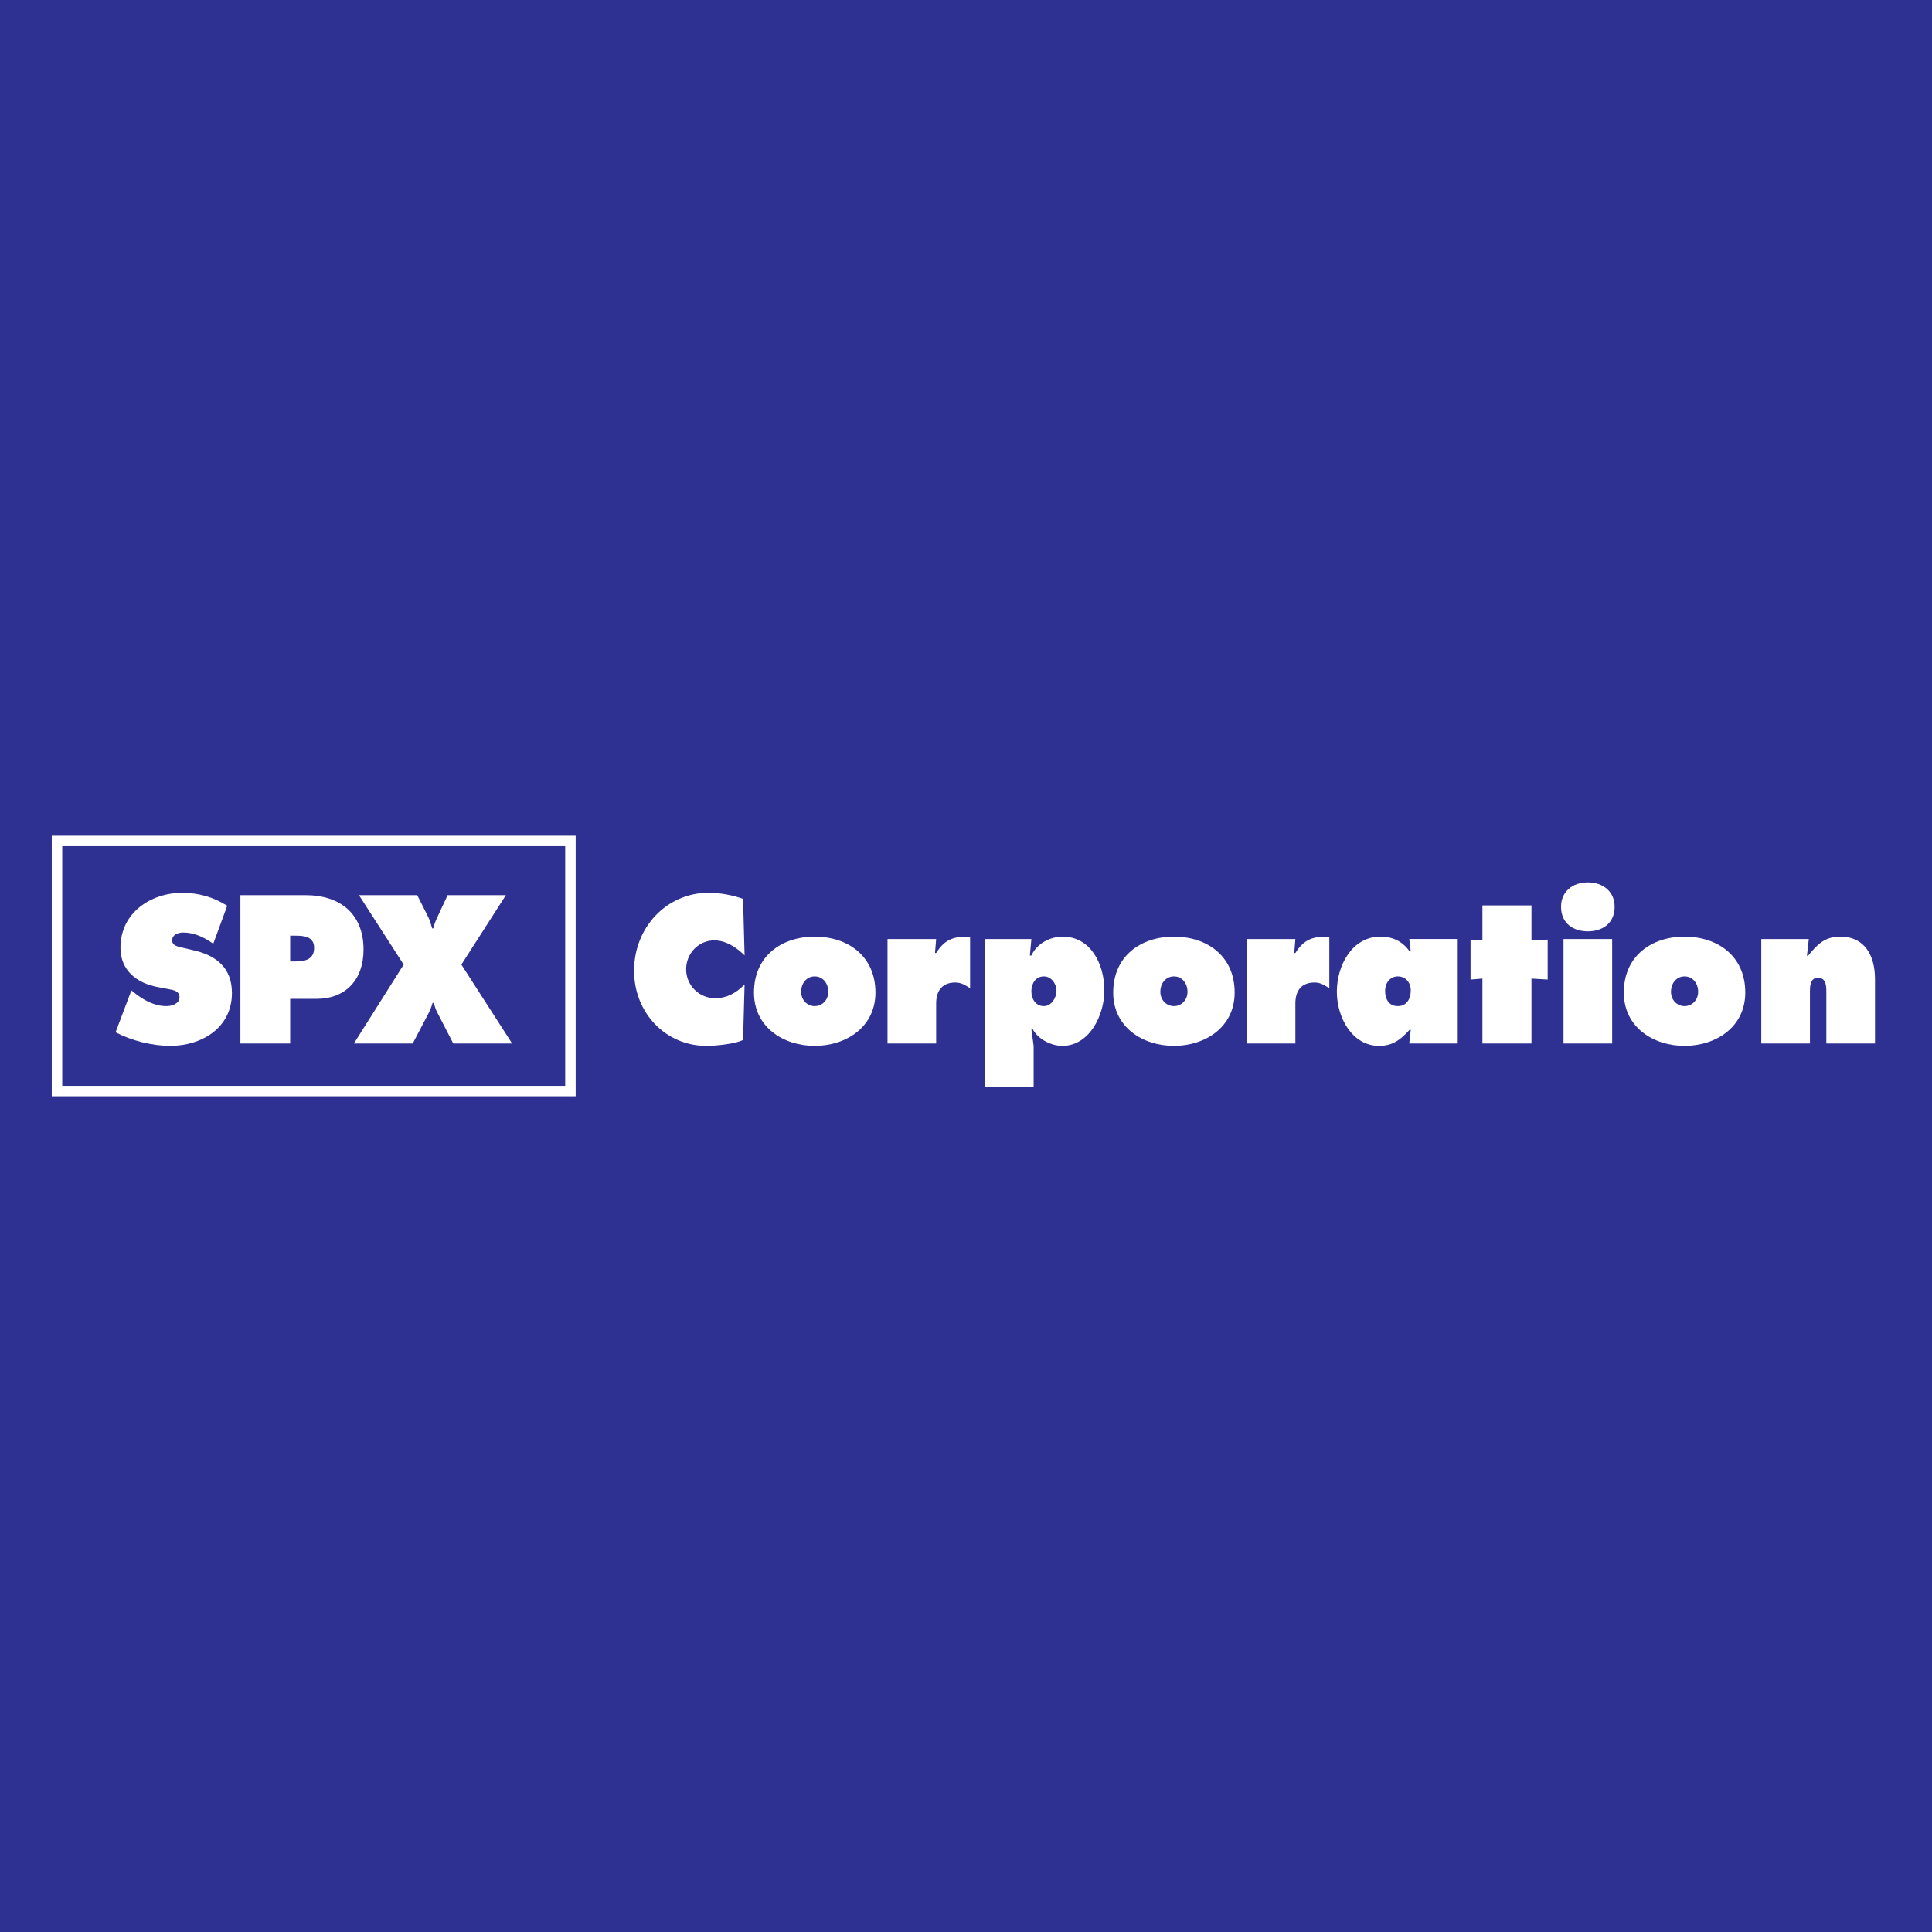 <?xml version="1.0" encoding="utf-8"?>
<!-- Generator: Adobe Illustrator 13.0.0, SVG Export Plug-In . SVG Version: 6.00 Build 14948)  -->
<!DOCTYPE svg PUBLIC "-//W3C//DTD SVG 1.0//EN" "http://www.w3.org/TR/2001/REC-SVG-20010904/DTD/svg10.dtd">
<svg version="1.0" id="Layer_1" xmlns="http://www.w3.org/2000/svg" xmlns:xlink="http://www.w3.org/1999/xlink" x="0px" y="0px"
	 width="192.756px" height="192.756px" viewBox="0 0 192.756 192.756" enable-background="new 0 0 192.756 192.756"
	 xml:space="preserve">
<g>
	<polygon fill-rule="evenodd" clip-rule="evenodd" fill="#2E3192" points="0,0 192.756,0 192.756,192.756 0,192.756 0,0 	"/>
	<path fill-rule="evenodd" clip-rule="evenodd" fill="#FFFFFF" d="M13.11,98.811l0.265,0.215c0.92,0.744,2.031,1.354,3.216,1.354
		c0.508,0,1.317-0.215,1.317-0.883s-0.678-0.727-1.147-0.824l-1.035-0.197c-2.015-0.373-3.708-1.609-3.708-3.923
		c0-3.514,3.067-5.477,6.152-5.477c1.619,0,3.105,0.411,4.499,1.295l-1.393,3.788c-0.884-0.627-1.881-1.119-2.992-1.119
		c-0.453,0-1.109,0.178-1.109,0.785c0,0.55,0.639,0.627,1.035,0.728l1.167,0.274c2.183,0.508,3.763,1.727,3.763,4.238
		c0,3.533-3.085,5.281-6.152,5.281c-1.788,0-3.857-0.512-5.457-1.355L13.11,98.811L13.11,98.811z"/>
	<path fill-rule="evenodd" clip-rule="evenodd" fill="#FFFFFF" d="M23.984,89.311h6.529c3.311,0,5.757,1.767,5.757,5.437
		c0,3.022-1.807,4.905-4.684,4.905h-2.635v4.457h-4.966V89.311L23.984,89.311z M28.951,95.924h0.508
		c0.903,0,1.882-0.156,1.882-1.354c0-1.158-1.054-1.217-1.901-1.217h-0.489V95.924L28.951,95.924z"/>
	<path fill-rule="evenodd" clip-rule="evenodd" fill="#FFFFFF" d="M50.473,89.311l-4.441,6.927l5.062,7.871h-5.87l-1.619-3.141
		c-0.151-0.295-0.246-0.59-0.301-0.902h-0.149c-0.095,0.352-0.228,0.686-0.396,1.02l-1.58,3.023h-5.871l4.968-7.871l-4.46-6.927
		h5.813l1.054,2.1c0.207,0.394,0.319,0.805,0.433,1.216h0.112c0.095-0.431,0.265-0.823,0.453-1.216l0.976-2.1H50.473L50.473,89.311z
		"/>
	<path fill-rule="evenodd" clip-rule="evenodd" fill="#FFFFFF" d="M74.287,95.316c-0.828-0.805-1.862-1.493-3.028-1.493
		c-1.542,0-2.804,1.276-2.804,2.886c0,1.628,1.335,2.884,2.879,2.884c1.186,0,2.125-0.529,2.953-1.373l-0.151,5.535
		c-0.828,0.412-2.746,0.59-3.668,0.59c-4.045,0-7.206-3.279-7.206-7.498c0-4.319,3.255-7.772,7.413-7.772
		c1.168,0,2.371,0.216,3.461,0.607L74.287,95.316L74.287,95.316z"/>
	<path fill-rule="evenodd" clip-rule="evenodd" fill="#FFFFFF" d="M87.343,99.025c0,3.453-2.936,5.32-6.059,5.32
		s-6.059-1.867-6.059-5.32c0-3.65,2.766-5.575,6.059-5.575C84.576,93.451,87.343,95.375,87.343,99.025L87.343,99.025z
		 M79.929,98.947c0,0.822,0.603,1.432,1.355,1.432s1.354-0.609,1.354-1.432c0-0.846-0.545-1.531-1.354-1.531
		C80.476,97.416,79.929,98.102,79.929,98.947L79.929,98.947z"/>
	<path fill-rule="evenodd" clip-rule="evenodd" fill="#FFFFFF" d="M96.786,98.594c-0.506-0.314-0.864-0.57-1.486-0.57
		c-1.26,0-1.9,0.787-1.9,2.082v4.004h-4.854V93.688H93.4l-0.114,1.393H93.4c0.865-1.374,1.75-1.668,3.386-1.63V98.594L96.786,98.594
		z"/>
	<path fill-rule="evenodd" clip-rule="evenodd" fill="#FFFFFF" d="M102.749,95.334h0.151c0.544-1.196,1.863-1.884,3.122-1.884
		c2.804,0,4.16,2.747,4.16,5.36c0,2.451-1.468,5.535-4.197,5.535c-1.091,0-2.409-0.65-2.953-1.67H102.9l0.226,1.67v4.061h-4.854
		V93.688h4.629L102.749,95.334L102.749,95.334z M102.9,98.887c0,0.785,0.432,1.492,1.243,1.492c0.751,0,1.261-0.824,1.261-1.531
		c0-0.725-0.528-1.432-1.261-1.432C103.332,97.416,102.9,98.123,102.9,98.887L102.9,98.887z"/>
	<path fill-rule="evenodd" clip-rule="evenodd" fill="#FFFFFF" d="M123.182,99.025c0,3.453-2.936,5.32-6.059,5.32
		s-6.059-1.867-6.059-5.32c0-3.65,2.766-5.575,6.059-5.575S123.182,95.375,123.182,99.025L123.182,99.025z M115.768,98.947
		c0,0.822,0.604,1.432,1.355,1.432s1.354-0.609,1.354-1.432c0-0.846-0.545-1.531-1.354-1.531
		C116.312,97.416,115.768,98.102,115.768,98.947L115.768,98.947z"/>
	<path fill-rule="evenodd" clip-rule="evenodd" fill="#FFFFFF" d="M132.625,98.594c-0.509-0.314-0.864-0.57-1.485-0.57
		c-1.263,0-1.9,0.787-1.9,2.082v4.004h-4.854V93.688h4.854l-0.114,1.393h0.114c0.866-1.374,1.75-1.668,3.386-1.63V98.594
		L132.625,98.594z"/>
	<path fill-rule="evenodd" clip-rule="evenodd" fill="#FFFFFF" d="M140.752,102.734h-0.112c-0.885,0.982-1.675,1.611-3.048,1.611
		c-2.71,0-4.214-2.867-4.214-5.398c0-2.63,1.521-5.497,4.345-5.497c1.205,0,2.2,0.452,2.917,1.472h0.112l-0.149-1.235h4.759v10.421
		h-4.759L140.752,102.734L140.752,102.734z M139.454,100.379c0.922,0,1.298-0.764,1.298-1.568s-0.526-1.395-1.298-1.395
		c-0.772,0-1.262,0.666-1.262,1.432C138.192,99.672,138.568,100.379,139.454,100.379L139.454,100.379z"/>
	<polygon fill-rule="evenodd" clip-rule="evenodd" fill="#FFFFFF" points="152.795,93.824 154.412,93.747 154.412,97.73 
		152.795,97.633 152.795,104.109 147.902,104.109 147.902,97.633 146.717,97.73 146.717,93.747 147.902,93.824 147.902,90.332 
		152.795,90.332 152.795,93.824 	"/>
	<path fill-rule="evenodd" clip-rule="evenodd" fill="#FFFFFF" d="M155.992,93.688h4.854v10.421h-4.854V93.688L155.992,93.688z
		 M161.092,90.469c0,1.707-1.28,2.453-2.675,2.453c-1.39,0-2.671-0.746-2.671-2.453c0-1.513,1.149-2.435,2.671-2.435
		C159.943,88.034,161.092,88.956,161.092,90.469L161.092,90.469z"/>
	<path fill-rule="evenodd" clip-rule="evenodd" fill="#FFFFFF" d="M174.126,99.025c0,3.453-2.936,5.32-6.057,5.32
		c-3.125,0-6.06-1.867-6.06-5.32c0-3.65,2.766-5.575,6.06-5.575C171.361,93.451,174.126,95.375,174.126,99.025L174.126,99.025z
		 M166.714,98.947c0,0.822,0.602,1.432,1.355,1.432c0.752,0,1.354-0.609,1.354-1.432c0-0.846-0.545-1.531-1.354-1.531
		C167.259,97.416,166.714,98.102,166.714,98.947L166.714,98.947z"/>
	<path fill-rule="evenodd" clip-rule="evenodd" fill="#FFFFFF" d="M180.278,95.355h0.113c0.939-1.138,1.656-1.904,3.216-1.904
		c2.483,0,3.462,1.944,3.462,4.239v6.42h-4.854v-5.084c0-0.609,0-1.473-0.827-1.473c-0.81,0-0.81,0.863-0.81,1.473v5.084h-4.854
		V93.688h4.741L180.278,95.355L180.278,95.355z"/>
	<polygon fill="none" stroke="#FFFFFF" stroke-width="1.043" stroke-miterlimit="2.613" points="5.687,108.854 56.912,108.854 
		56.912,83.902 5.687,83.902 5.687,108.854 	"/>
</g>
</svg>
